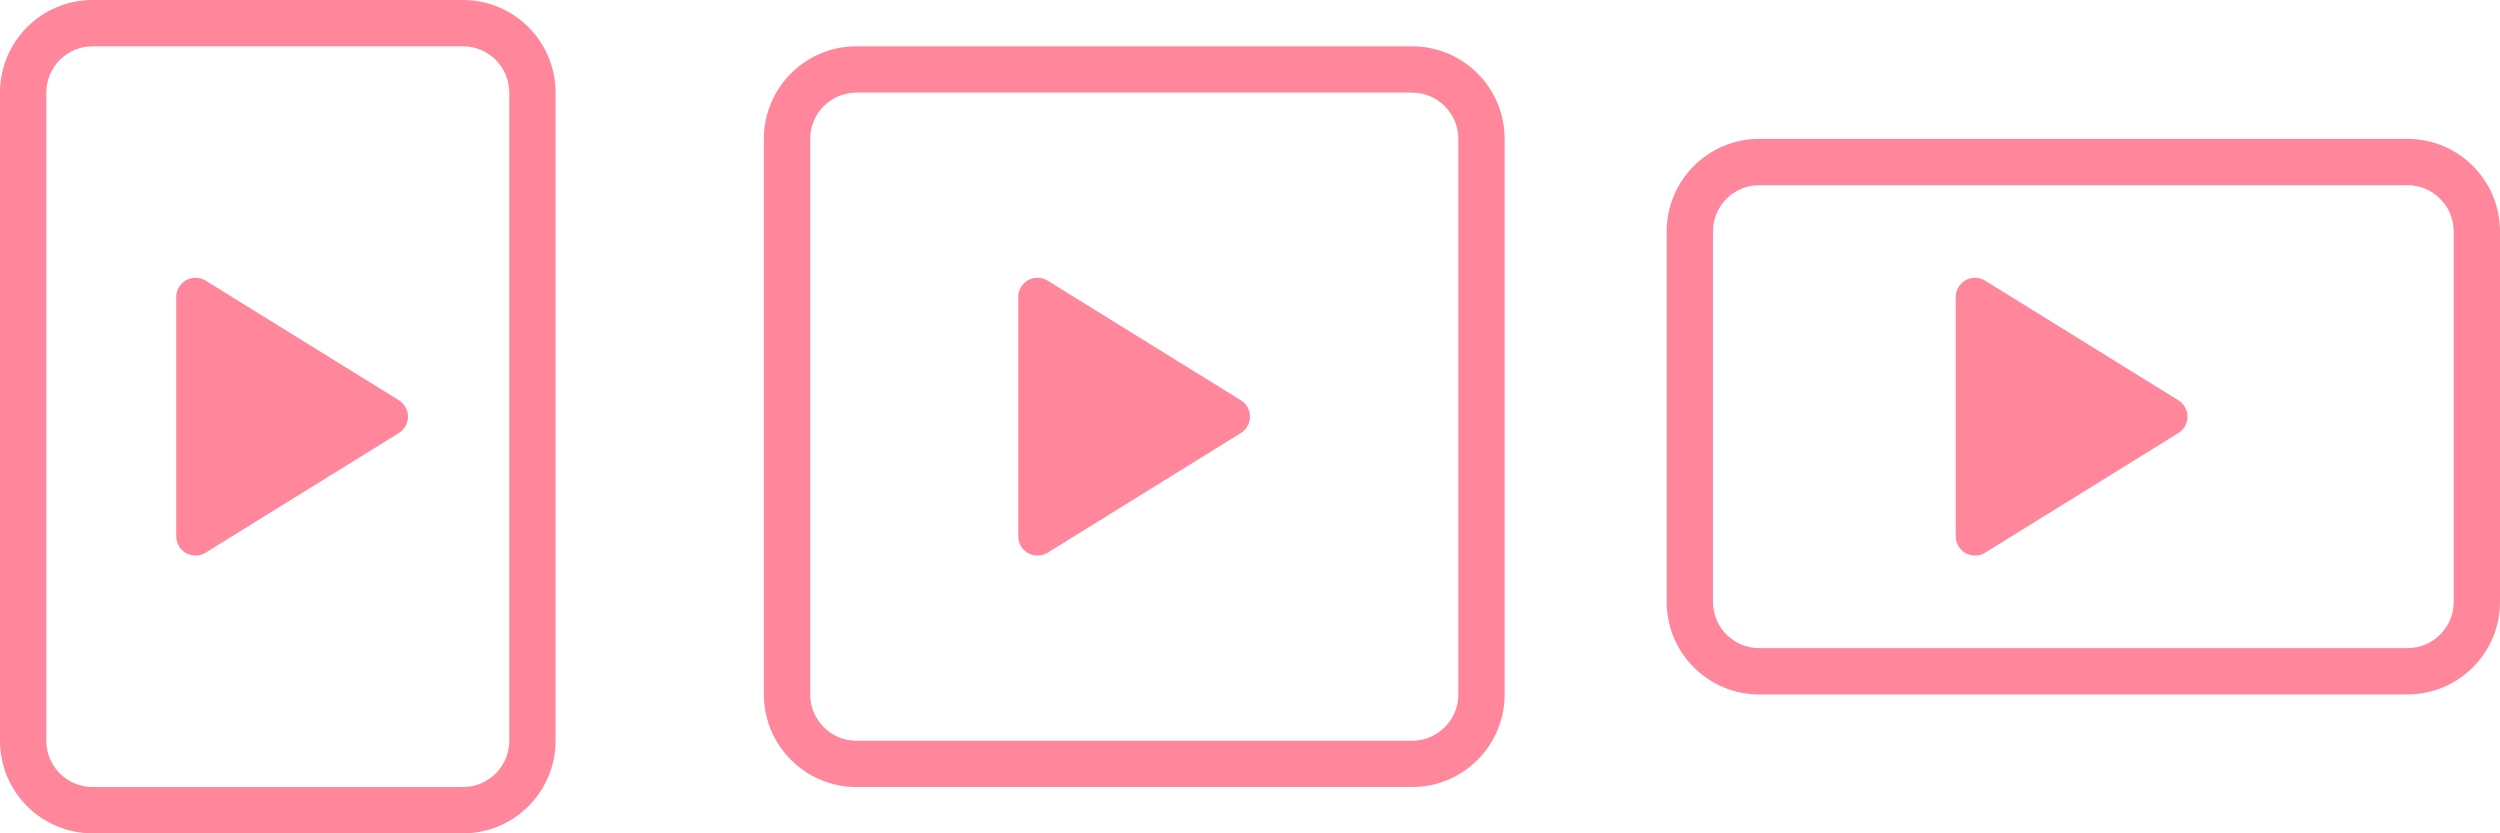 <svg width="96" height="32" viewBox="0 0 96 32" fill="none" xmlns="http://www.w3.org/2000/svg">
<path fill-rule="evenodd" clip-rule="evenodd" d="M17.778 1.778H3.556C2.574 1.778 1.778 2.574 1.778 3.556V28.444C1.778 29.426 2.574 30.222 3.556 30.222H17.778C18.76 30.222 19.556 29.426 19.556 28.444V3.556C19.556 2.574 18.76 1.778 17.778 1.778ZM3.556 0C1.592 0 0 1.592 0 3.556V28.444C0 30.408 1.592 32 3.556 32H17.778C19.741 32 21.333 30.408 21.333 28.444V3.556C21.333 1.592 19.741 0 17.778 0H3.556Z" fill="#FF869B"/>
<path fill-rule="evenodd" clip-rule="evenodd" d="M15.316 16.629L7.896 21.222C7.549 21.438 7.093 21.33 6.877 20.983C6.805 20.866 6.767 20.731 6.767 20.593V11.407C6.767 10.998 7.098 10.667 7.507 10.667C7.645 10.667 7.779 10.705 7.896 10.777L15.316 15.37C15.664 15.586 15.771 16.042 15.556 16.39C15.495 16.487 15.413 16.569 15.316 16.629Z" fill="#FF869B"/>
<path fill-rule="evenodd" clip-rule="evenodd" d="M54.222 3.556H32.889C31.907 3.556 31.111 4.352 31.111 5.333V26.667C31.111 27.649 31.907 28.445 32.889 28.445H54.222C55.204 28.445 56 27.649 56 26.667V5.333C56 4.352 55.204 3.556 54.222 3.556ZM32.889 1.778C30.925 1.778 29.333 3.37 29.333 5.333V26.667C29.333 28.63 30.925 30.222 32.889 30.222H54.222C56.186 30.222 57.778 28.63 57.778 26.667V5.333C57.778 3.37 56.186 1.778 54.222 1.778H32.889Z" fill="#FF869B"/>
<path fill-rule="evenodd" clip-rule="evenodd" d="M47.649 16.629L40.23 21.223C39.882 21.438 39.426 21.33 39.211 20.983C39.138 20.866 39.1 20.731 39.1 20.593V11.407C39.1 10.998 39.431 10.667 39.84 10.667C39.978 10.667 40.113 10.705 40.23 10.778L47.649 15.371C47.997 15.586 48.104 16.042 47.889 16.39C47.829 16.487 47.747 16.569 47.649 16.629Z" fill="#FF869B"/>
<path fill-rule="evenodd" clip-rule="evenodd" d="M92.444 7.111H67.556C66.574 7.111 65.778 7.907 65.778 8.889V23.111C65.778 24.093 66.574 24.889 67.556 24.889H92.444C93.426 24.889 94.222 24.093 94.222 23.111V8.889C94.222 7.907 93.426 7.111 92.444 7.111ZM67.556 5.333C65.592 5.333 64 6.925 64 8.889V23.111C64 25.075 65.592 26.667 67.556 26.667H92.444C94.408 26.667 96 25.075 96 23.111V8.889C96 6.925 94.408 5.333 92.444 5.333H67.556Z" fill="#FF869B"/>
<path fill-rule="evenodd" clip-rule="evenodd" d="M83.649 16.629L76.23 21.223C75.882 21.438 75.426 21.33 75.211 20.983C75.138 20.866 75.1 20.731 75.1 20.593V11.407C75.1 10.998 75.431 10.667 75.84 10.667C75.978 10.667 76.113 10.705 76.23 10.778L83.649 15.371C83.997 15.586 84.104 16.042 83.889 16.39C83.829 16.487 83.747 16.569 83.649 16.629Z" fill="#FF869B"/>
</svg>
